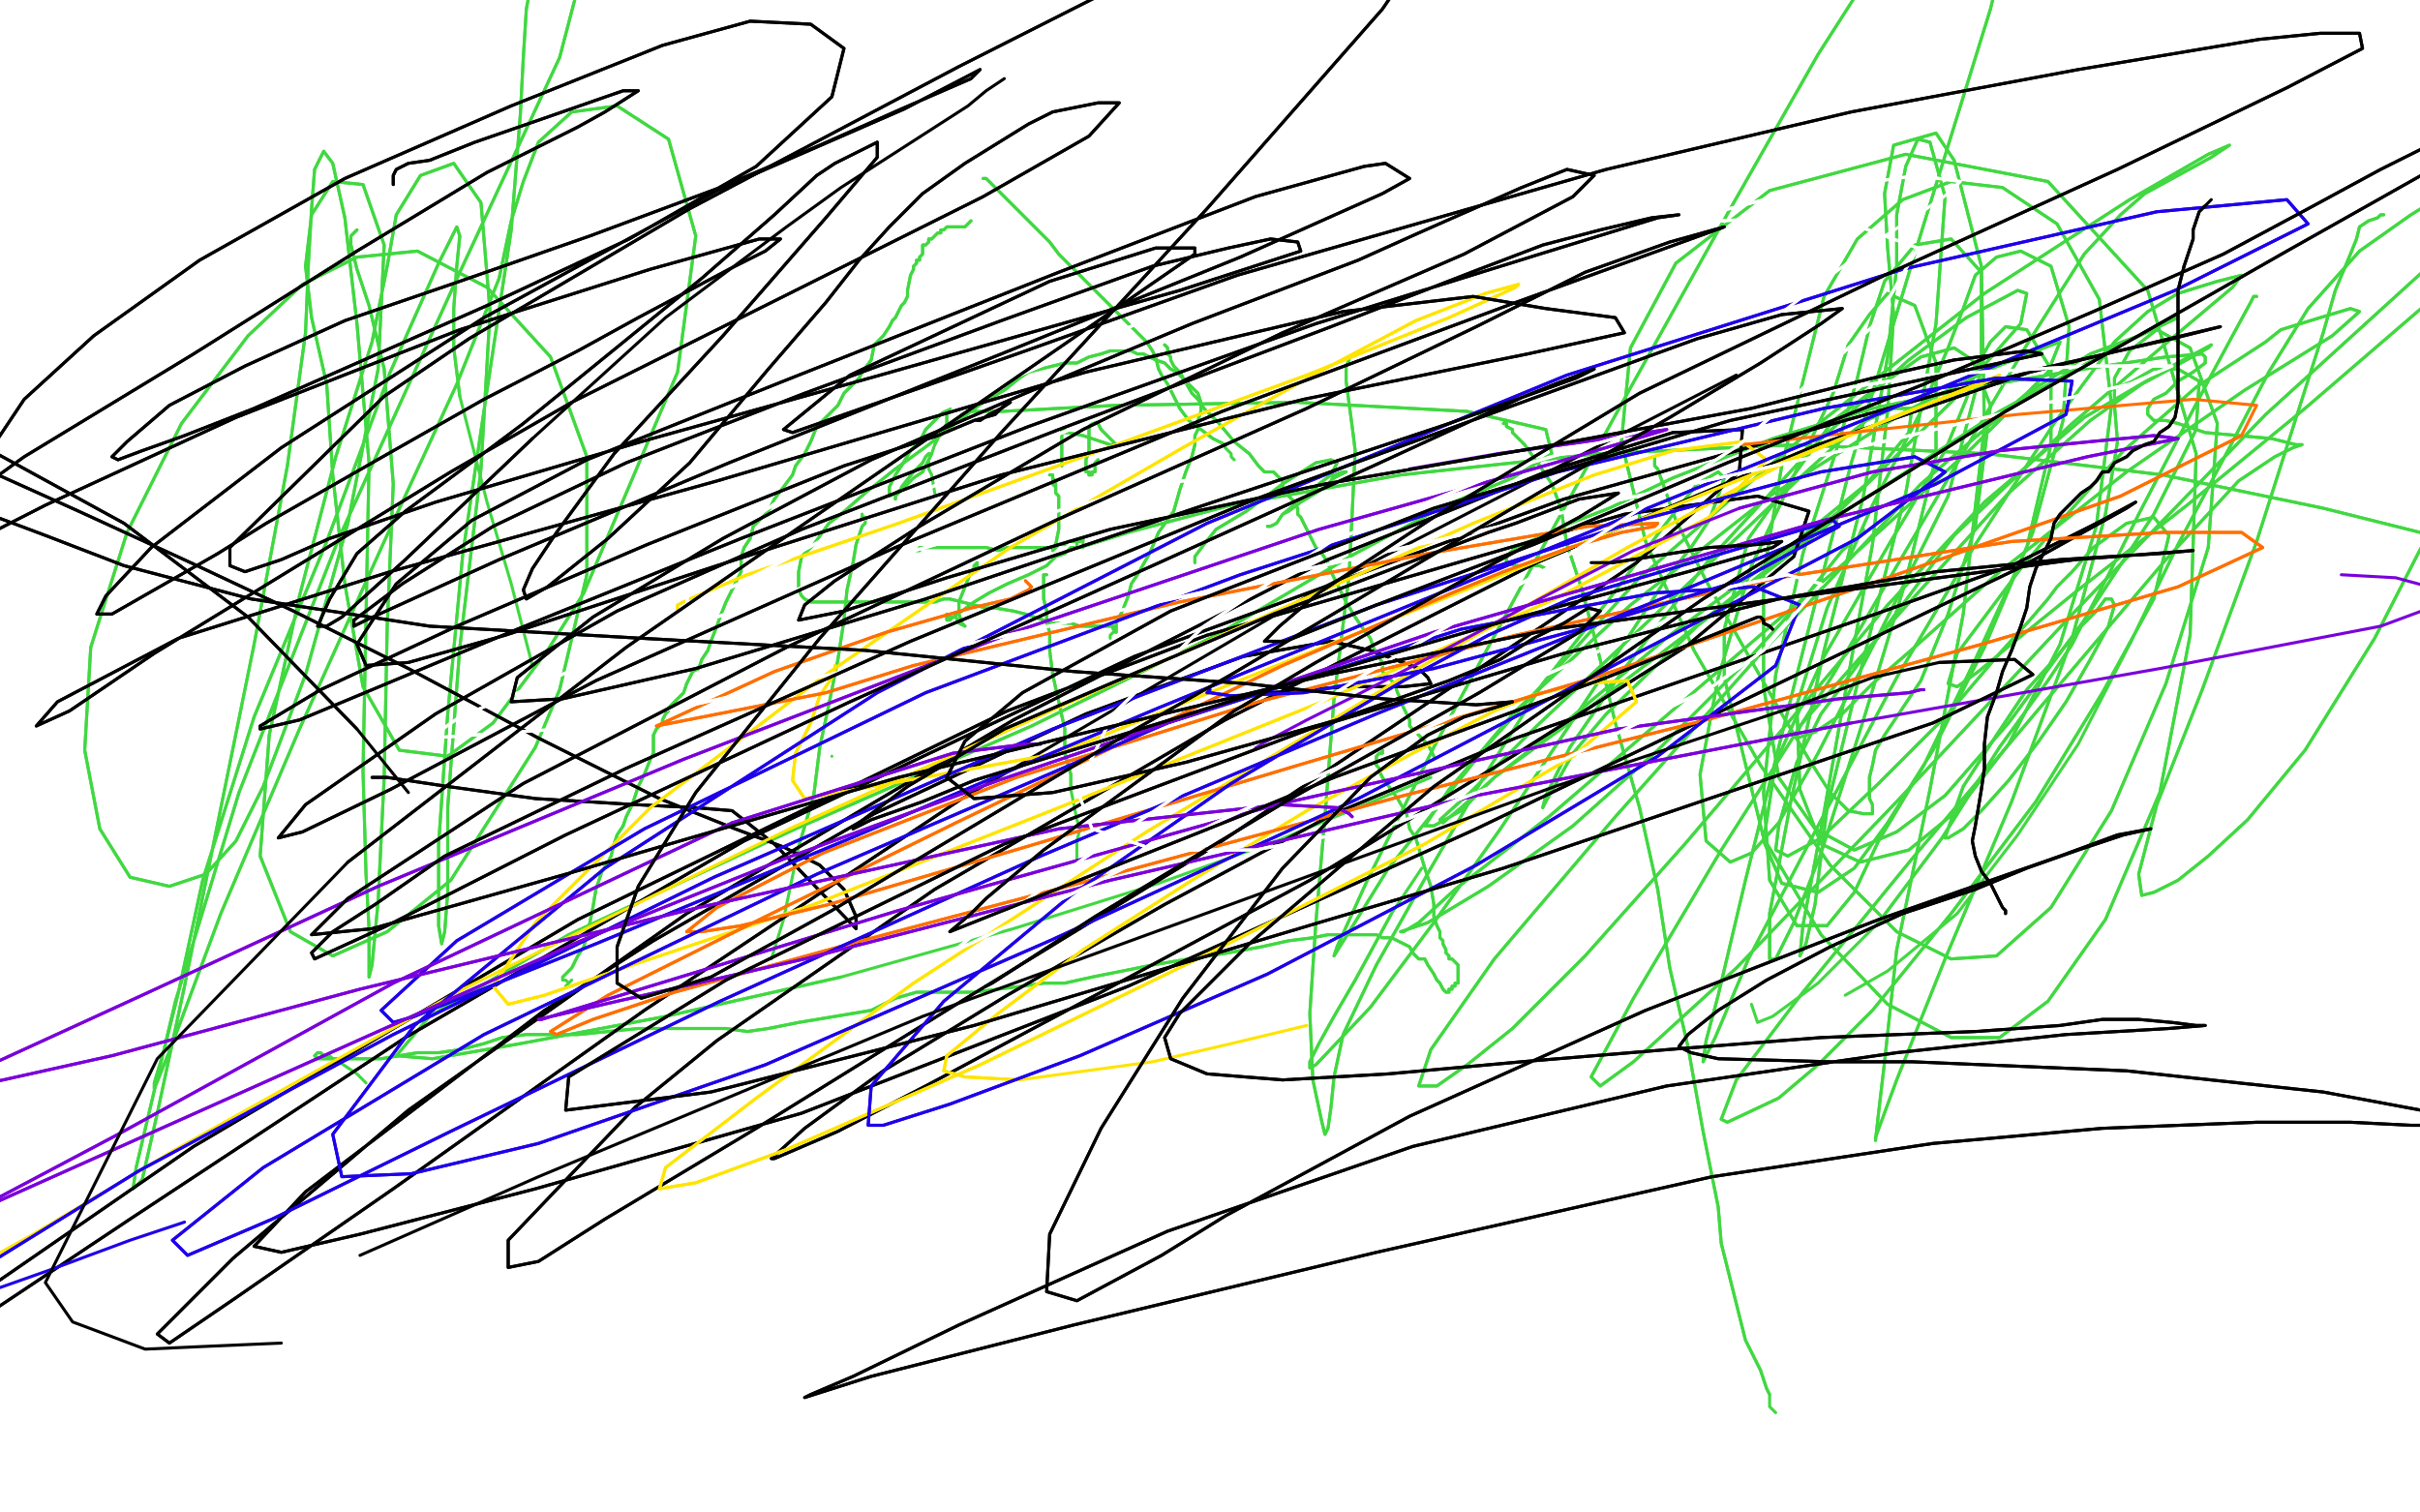 <?xml version="1.0" standalone="no"?>
<!DOCTYPE svg PUBLIC "-//W3C//DTD SVG 1.1//EN"
"http://www.w3.org/Graphics/SVG/1.1/DTD/svg11.dtd">

<svg width="800" height="500" version="1.1" xmlns="http://www.w3.org/2000/svg" xmlns:xlink="http://www.w3.org/1999/xlink" style="stroke-antialiasing: false"><desc>This SVG has been created on https://colorillo.com/</desc><rect x='0' y='0' width='800' height='500' style='fill: rgb(255,255,255); stroke-width:0' /><polyline points="325,59 326,59 326,59 327,60 327,60 330,63 330,63 336,69 336,69 340,73 340,73 344,77 344,77 347,80 347,80 350,84 351,85 368,102 371,105 373,107 377,111 379,113 381,116 382,118 383,122 384,124 386,127 389,133 390,135 393,139 401,145 403,146 405,147" style="fill: none; stroke: #41d841; stroke-width: 1; stroke-linejoin: round; stroke-linecap: round; stroke-antialiasing: false; stroke-antialias: 0; opacity: 1.0"/>
<polyline points="325,59 326,59 326,59 327,60 327,60 330,63 330,63 336,69 336,69 340,73 340,73 344,77 344,77 347,80 350,84 351,85 368,102 371,105 373,107 377,111 379,113 381,116 382,118 383,122 384,124 386,127 389,133 390,135 393,139 401,145 403,146 405,147 405,148 406,149 407,150 407,151 408,152" style="fill: none; stroke: #41d841; stroke-width: 1; stroke-linejoin: round; stroke-linecap: round; stroke-antialiasing: false; stroke-antialias: 0; opacity: 1.0"/>
<polyline points="385,114 386,115 386,115 386,116 386,116 386,117 386,117 387,118 387,118 387,119 387,119 388,121 388,121 389,122 389,122 390,123 390,123 394,130 396,132 398,135 403,140 408,146 413,150 416,154 418,156 420,156 420,156 421,156 421,156 422,157 423,158 424,159 424,160 424,161 425,162 426,163 426,164 427,165 428,166 428,167 429,168 429,170 430,171 431,173 431,173 433,177 435,181 437,183 439,186 440,189 441,191 443,195 445,199 448,204 450,207 453,211 454,214 455,216 457,219 457,222 459,224 461,226 462,229 463,231 463,232 464,234 465,236 466,238 466,240 467,241 468,242 469,243 470,244 471,245 471,246 472,246 473,248 474,250" style="fill: none; stroke: #41d841; stroke-width: 1; stroke-linejoin: round; stroke-linecap: round; stroke-antialiasing: false; stroke-antialias: 0; opacity: 1.0"/>
<polyline points="385,114 386,115 386,115 386,116 386,116 386,117 386,117 387,118 387,118 387,119 387,119 388,121 388,121 389,122 390,123 390,123 394,130 396,132 398,135 403,140 408,146 413,150 416,154 418,156 420,156 420,156 421,156 421,156 422,157 423,158 424,159 424,160 424,161 425,162 426,163 426,164 427,165 428,166 428,167 429,168 429,170 430,171 431,173 431,173 433,177 435,181 437,183 439,186 440,189 441,191 443,195 445,199 448,204 450,207 453,211 454,214 455,216 457,219 457,222 459,224 461,226 462,229 463,231 463,232 464,234 465,236 466,238 466,240 467,241 468,242 469,243 470,244 471,245 471,246 472,246 473,248 474,250" style="fill: none; stroke: #41d841; stroke-width: 1; stroke-linejoin: round; stroke-linecap: round; stroke-antialiasing: false; stroke-antialias: 0; opacity: 1.0"/>
<polyline points="321,73 321,73 321,73 320,74 320,74 319,75 319,75 318,75 318,75 316,75 315,75 314,75 313,75 313,75 312,76 311,76 311,77 310,77 309,78 308,79 307,79 307,80 306,81 305,81 305,82 305,83 305,84 304,85 304,86 303,86 303,87 302,88 302,88 302,89 301,91 300,96 300,98 299,100 298,101 297,103 296,105 295,106 294,108 292,111 289,114 288,119 285,123 284,125 279,130 277,134 273,138 270,141 268,146 266,150 263,154 262,157 259,161 256,165 254,169 251,172 249,174 248,178 246,181 245,184 245,189 244,191 240,199 238,204 237,207 235,212 234,215 232,218 231,221 229,222 228,224 228,224 227,226 226,229 224,231 223,232 221,234 221,235 220,236 219,238 219,239 217,241 217,241 216,243 216,245 216,249 215,251 213,256 211,260 209,266 207,270 206,273 204,276 203,279 202,283 201,285 199,288 198,291 197,294 196,300 195,305 194,309 193,313 191,316 190,318 189,320 188,321 187,322 186,323" style="fill: none; stroke: #41d841; stroke-width: 1; stroke-linejoin: round; stroke-linecap: round; stroke-antialiasing: false; stroke-antialias: 0; opacity: 1.0"/>
<polyline points="321,73 321,73 321,73 320,74 320,74 319,75 319,75 318,75 316,75 315,75 314,75 313,75 313,75 312,76 311,76 311,77 310,77 309,78 308,79 307,79 307,80 306,81 305,81 305,82 305,83 305,84 304,85 304,86 303,86 303,87 302,88 302,88 302,89 301,91 300,96 300,98 299,100 298,101 297,103 296,105 295,106 294,108 292,111 289,114 288,119 285,123 284,125 279,130 277,134 273,138 270,141 268,146 266,150 263,154 262,157 259,161 256,165 254,169 251,172 249,174 248,178 246,181 245,184 245,189 244,191 240,199 238,204 237,207 235,212 234,215 232,218 231,221 229,222 228,224 228,224 227,226 226,229 224,231 223,232 221,234 221,235 220,236 219,238 219,239 217,241 217,241 216,243 216,245 216,249 215,251 213,256 211,260 209,266 207,270 206,273 204,276 203,279 202,283 201,285 199,288 198,291 197,294 196,300 195,305 194,309 193,313 191,316 190,318 189,320 188,321 187,322 186,323 186,324 187,324 188,325 189,324 187,326" style="fill: none; stroke: #41d841; stroke-width: 1; stroke-linejoin: round; stroke-linecap: round; stroke-antialiasing: false; stroke-antialias: 0; opacity: 1.0"/>
<polyline points="457,248 457,248 457,248 457,249 457,249 456,249 456,249 456,249 456,249 455,250 455,250 455,251 455,251 455,252 455,252 455,253 456,254 456,255 457,257 462,264 465,269 466,274 468,277 471,287 473,293 474,299 474,303 475,306 476,308 476,308 476,310 477,311 477,312 478,314 478,315 479,316 479,317 480,317 480,317 481,318 482,319 482,320 482,321 482,322 482,324 482,325 481,325 481,325 481,326 480,326 480,327 479,327 479,328 478,328 477,327 476,325 475,324 474,322 472,319 471,317 469,317 467,315 466,313 464,312 462,311 460,310 459,310 457,310 457,310 455,309 454,309 452,309 451,309 449,309 448,309 445,309 444,309 439,309 434,310 426,311 417,313 406,315 393,317 381,319 371,321 361,323 352,325 345,325 338,326 330,327 322,328 315,328 309,328 303,328 296,330 292,332 288,334 282,335 276,336 270,337 264,338 259,339 254,340 247,341 240,340 231,340 221,340 211,340 201,341 191,342 182,342 174,342 166,343 160,345 152,347 145,348 138,348 132,349 126,350 119,350 114,350 112,350 109,350 106,350 105,350 104,349 105,348 106,348 107,349 108,349" style="fill: none; stroke: #41d841; stroke-width: 1; stroke-linejoin: round; stroke-linecap: round; stroke-antialiasing: false; stroke-antialias: 0; opacity: 1.0"/>
<polyline points="457,248 457,248 457,248 457,249 457,249 456,249 456,249 456,249 456,249 455,250 455,250 455,251 455,251 455,252 455,253 456,254 456,255 457,257 462,264 465,269 466,274 468,277 471,287 473,293 474,299 474,303 475,306 476,308 476,308 476,310 477,311 477,312 478,314 478,315 479,316 479,317 480,317 480,317 481,318 482,319 482,320 482,321 482,322 482,324 482,325 481,325 481,325 481,326 480,326 480,327 479,327 479,328 478,328 477,327 476,325 475,324 474,322 472,319 471,317 469,317 467,315 466,313 464,312 462,311 460,310 459,310 457,310 457,310 455,309 454,309 452,309 451,309 449,309 448,309 445,309 444,309 439,309 434,310 426,311 417,313 406,315 393,317 381,319 371,321 361,323 352,325 345,325 338,326 330,327 322,328 315,328 309,328 303,328 296,330 292,332 288,334 282,335 276,336 270,337 264,338 259,339 254,340 247,341 240,340 231,340 221,340 211,340 201,341 191,342 182,342 174,342 166,343 160,345 152,347 145,348 138,348 132,349 126,350 119,350 114,350 112,350 109,350 106,350 105,350 104,349 105,348 106,348 107,349 108,349 109,349 110,350 112,351 115,353 118,355 121,358" style="fill: none; stroke: #41d841; stroke-width: 1; stroke-linejoin: round; stroke-linecap: round; stroke-antialiasing: false; stroke-antialias: 0; opacity: 1.0"/>
<polyline points="395,186 395,186 395,186 395,185 395,185 395,184 395,184 398,180 398,180 402,175 402,175 412,169 412,169 424,160 424,160 435,153 440,152 442,153 441,155 440,157 436,160 432,164 429,166 424,170 422,173 420,174 419,174 420,174 422,173 424,170 426,169 430,166 435,163 438,161 440,159 441,157 444,156 445,156 443,157 441,158" style="fill: none; stroke: #41d841; stroke-width: 1; stroke-linejoin: round; stroke-linecap: round; stroke-antialiasing: false; stroke-antialias: 0; opacity: 1.0"/>
<polyline points="395,186 395,186 395,186 395,185 395,185 395,184 395,184 398,180 398,180 402,175 402,175 412,169 412,169 424,160 435,153 440,152 442,153 441,155 440,157 436,160 432,164 429,166 424,170 422,173 420,174 419,174 420,174 422,173 424,170 426,169 430,166 435,163 438,161 440,159 441,157 444,156 445,156 443,157 441,158 440,159 440,159 440,160 440,161" style="fill: none; stroke: #41d841; stroke-width: 1; stroke-linejoin: round; stroke-linecap: round; stroke-antialiasing: false; stroke-antialias: 0; opacity: 1.0"/>
<polyline points="275,250 275,250 275,250" style="fill: none; stroke: #41d841; stroke-width: 1; stroke-linejoin: round; stroke-linecap: round; stroke-antialiasing: false; stroke-antialias: 0; opacity: 1.0"/>
<polyline points="369,208 369,207 369,207 369,206 369,206 370,204 370,204 371,202 371,202 373,197 373,197 374,193 374,193 376,190 380,183 383,176 388,169 390,162 392,156 394,151 395,147 395,144 396,142 396,139 397,136 397,133 396,130 394,128 391,125 389,123 387,122 385,120 382,119 380,118 378,117 376,117 374,116 371,116 367,116 364,117 360,118 356,120 352,120 348,121 344,122 340,123 337,125 332,129 325,133 317,139 307,147 296,155 286,163 278,170 274,173 269,180 265,184 264,189 264,193 264,195 265,197 266,198 268,199 271,199 277,199 281,199 287,199 291,199 296,199 302,199 305,199 309,199 312,198 314,198 318,199 322,200 326,201 329,201 335,202 339,203 342,204 345,205 347,206 349,206 354,206 357,207 360,207 363,207 364,207 365,207 367,207 368,207 368,208 369,208 369,209" style="fill: none; stroke: #41d841; stroke-width: 1; stroke-linejoin: round; stroke-linecap: round; stroke-antialiasing: false; stroke-antialias: 0; opacity: 1.0"/>
<polyline points="369,208 369,207 369,207 369,206 369,206 370,204 370,204 371,202 371,202 373,197 373,197 374,193 376,190 380,183 383,176 388,169 390,162 392,156 394,151 395,147 395,144 396,142 396,139 397,136 397,133 396,130 394,128 391,125 389,123 387,122 385,120 382,119 380,118 378,117 376,117 374,116 371,116 367,116 364,117 360,118 356,120 352,120 348,121 344,122 340,123 337,125 332,129 325,133 317,139 307,147 296,155 286,163 278,170 274,173 269,180 265,184 264,189 264,193 264,195 265,197 266,198 268,199 271,199 277,199 281,199 287,199 291,199 296,199 302,199 305,199 309,199 312,198 314,198 318,199 322,200 326,201 329,201 335,202 339,203 342,204 345,205 347,206 349,206 354,206 357,207 360,207 363,207 364,207 365,207 367,207 368,207 368,208 369,208 369,209 368,209 367,210 367,211" style="fill: none; stroke: #41d841; stroke-width: 1; stroke-linejoin: round; stroke-linecap: round; stroke-antialiasing: false; stroke-antialias: 0; opacity: 1.0"/>
<polyline points="547,151 547,152 547,152 547,154 547,154 548,155 548,155 554,172 554,172 564,192 564,192 577,215 577,215 589,236 589,236 598,251 605,262 611,268 616,269 619,269 619,266 618,264 618,260 618,257 619,253 620,248 623,243 627,237 635,225 644,203 653,174 658,134 652,119 646,115 635,118 618,130 606,139 578,178 570,208 570,224 583,277 602,309 624,332 645,343 661,343 677,331 696,304 714,262 724,210 726,150 710,96 677,60 630,51 585,63 554,87 539,115 536,146 544,179 560,215 582,253 605,286 627,308 645,317 660,316 678,300 698,268 716,226 730,181 733,140 724,115 713,109 704,116 699,125 699,134 700,146 696,170 685,211 665,265 643,317 627,357 620,376 620,377 621,368 623,351 627,314 638,261 649,203 656,141 655,88 646,53 640,44 626,48 623,64 624,82 626,104 624,136 619,180 610,229 602,274 596,306 595,316 597,312 600,299 604,267 616,218 630,163 640,107 643,65 638,47 634,46 630,55 627,71 627,88 624,118 616,164 603,215 592,265 585,302 585,317 587,317 593,305 602,282 616,238 630,192 640,151 640,120 633,101 624,97 618,104 611,114 606,130 595,153 579,187 568,224 562,256 564,278 572,285 579,282 588,272 601,249 622,208 644,164 655,122 655,90 645,79 633,81 623,93 618,108 614,125 607,149 596,183 587,223 583,262 585,291 594,306 604,306 613,295 621,278 636,253 653,218 670,181 678,147 678,122 670,109 663,108 658,113 654,120 650,132 643,149 625,179 603,217 587,252 583,278 589,292 601,295 613,287 624,272 639,248 656,214 672,176 682,139 684,108 678,88 668,83 660,85 653,91 649,102 644,115 635,136 619,167 604,201 594,233 595,261 602,279 615,285 631,281 647,268 664,246 681,213 693,174 698,134 694,99 680,74 662,62 645,60 629,66 614,79 603,98 597,122 589,154 583,190 583,227 588,257 600,274 613,281 627,275 643,263 664,239 689,205 712,170 726,142 727,126 720,122 712,122 705,126" style="fill: none; stroke: #41d841; stroke-width: 1; stroke-linejoin: round; stroke-linecap: round; stroke-antialiasing: false; stroke-antialias: 0; opacity: 1.0"/>
<polyline points="547,151 547,152 547,152 547,154 547,154 548,155 548,155 554,172 554,172 564,192 564,192 577,215 577,215 589,236 598,251 605,262 611,268 616,269 619,269 619,266 618,264 618,260 618,257 619,253 620,248 623,243 627,237 635,225 644,203 653,174 658,134 652,119 646,115 635,118 618,130 606,139 578,178 570,208 570,224 583,277 602,309 624,332 645,343 661,343 677,331 696,304 714,262 724,210 726,150 710,96 677,60 630,51 585,63 554,87 539,115 536,146 544,179 560,215 582,253 605,286 627,308 645,317 660,316 678,300 698,268 716,226 730,181 733,140 724,115 713,109 704,116 699,125 699,134 700,146 696,170 685,211 665,265 643,317 627,357 620,376 620,377 621,368 623,351 627,314 638,261 649,203 656,141 655,88 646,53 640,44 626,48 623,64 624,82 626,104 624,136 619,180 610,229 602,274 596,306 595,316 597,312 600,299 604,267 616,218 630,163 640,107 643,65 638,47 634,46 630,55 627,71 627,88 624,118 616,164 603,215 592,265 585,302 585,317 587,317 593,305 602,282 616,238 630,192 640,151 640,120 633,101 624,97 618,104 611,114 606,130 595,153 579,187 568,224 562,256 564,278 572,285 579,282 588,272 601,249 622,208 644,164 655,122 655,90 645,79 633,81 623,93 618,108 614,125 607,149 596,183 587,223 583,262 585,291 594,306 604,306 613,295 621,278 636,253 653,218 670,181 678,147 678,122 670,109 663,108 658,113 654,120 650,132 643,149 625,179 603,217 587,252 583,278 589,292 601,295 613,287 624,272 639,248 656,214 672,176 682,139 684,108 678,88 668,83 660,85 653,91 649,102 644,115 635,136 619,167 604,201 594,233 595,261 602,279 615,285 631,281 647,268 664,246 681,213 693,174 698,134 694,99 680,74 662,62 645,60 629,66 614,79 603,98 597,122 589,154 583,190 583,227 588,257 600,274 613,281 627,275 643,263 664,239 689,205 712,170 726,142 727,126 720,122 712,122 705,126 700,128" style="fill: none; stroke: #41d841; stroke-width: 1; stroke-linejoin: round; stroke-linecap: round; stroke-antialiasing: false; stroke-antialias: 0; opacity: 1.0"/>
<polyline points="118,76 116,78 116,78 116,81 116,81 118,89 118,89 122,101 122,101 127,122 127,122 130,160 130,160 128,207 128,207 127,257 125,298 123,319 122,323 122,318 122,307 121,289 120,255 121,204 122,153 118,107 114,72 110,54 107,50 104,56 103,69 102,86 101,110 95,154 84,213 72,272 61,326 52,368 47,390 44,393 45,386 49,369 58,331 79,262 112,178 152,90 185,19 196,-23 193,-32 185,-26 177,-13 174,3 173,19 172,38 169,76 161,129 153,183 148,236 145,279 145,306 146,312 147,308 148,295 148,267 152,214 159,155 162,103 159,67 150,54 139,58 131,71 128,88 123,113 111,151 99,197 89,243 86,283 96,308 110,316 128,308 149,291 177,247 185,228 194,190 194,151 182,118 161,95 138,83 118,85 100,94 82,111 60,140 42,176 30,214 28,248 33,274 43,290 56,293 68,289 78,278 87,260 101,223 115,173 125,122 127,81 120,61 110,60 103,71 101,88 103,105 108,127 110,157 114,193 120,227 132,248 148,250 163,239 181,215 193,196 224,123 230,78 221,46 204,35 189,37 178,47 173,60 169,73 165,92 151,127 127,179 99,241 73,302 57,345 51,360 51,358 54,348 59,328 67,291 84,237 108,179 129,123 145,87 151,75 152,78 151,88 150,102 150,115 152,131" style="fill: none; stroke: #41d841; stroke-width: 1; stroke-linejoin: round; stroke-linecap: round; stroke-antialiasing: false; stroke-antialias: 0; opacity: 1.0"/>
<polyline points="118,76 116,78 116,78 116,81 116,81 118,89 118,89 122,101 122,101 127,122 127,122 130,160 130,160 128,207 127,257 125,298 123,319 122,323 122,318 122,307 121,289 120,255 121,204 122,153 118,107 114,72 110,54 107,50 104,56 103,69 102,86 101,110 95,154 84,213 72,272 61,326 52,368 47,390 44,393 45,386 49,369 58,331 79,262 112,178 152,90 185,19 196,-23 193,-32 185,-26 177,-13 174,3 173,19 172,38 169,76 161,129 153,183 148,236 145,279 145,306 146,312 147,308 148,295 148,267 152,214 159,155 162,103 159,67 150,54 139,58 131,71 128,88 123,113 111,151 99,197 89,243 86,283 96,308 110,316 128,308 149,291 177,247 185,228 194,190 194,151 182,118 161,95 138,83 118,85 100,94 82,111 60,140 42,176 30,214 28,248 33,274 43,290 56,293 68,289 78,278 87,260 101,223 115,173 125,122 127,81 120,61 110,60 103,71 101,88 103,105 108,127 110,157 114,193 120,227 132,248 148,250 163,239 181,215 193,196 224,123 230,78 221,46 204,35 189,37 178,47 173,60 169,73 165,92 151,127 127,179 99,241 73,302 57,345 51,360 51,358 54,348 59,328 67,291 84,237 108,179 129,123 145,87 151,75 152,78 151,88 150,102 150,115 152,131 161,166 169,193 176,220" style="fill: none; stroke: #41d841; stroke-width: 1; stroke-linejoin: round; stroke-linecap: round; stroke-antialiasing: false; stroke-antialias: 0; opacity: 1.0"/>
<polyline points="346,190 345,190 345,190 345,191 345,191 345,192 345,192 345,193 345,193 345,194 345,195 345,196 345,198 346,202 346,206 347,209 347,215 348,223 350,232 352,241 352,249 354,256 354,261" style="fill: none; stroke: #41d841; stroke-width: 1; stroke-linejoin: round; stroke-linecap: round; stroke-antialiasing: false; stroke-antialias: 0; opacity: 1.0"/>
<polyline points="346,190 345,190 345,190 345,191 345,191 345,192 345,192 345,193 345,194 345,195 345,196 345,198 346,202 346,206 347,209 347,215 348,223 350,232 352,241 352,249 354,256 354,261 355,266 356,271 357,274 356,278 356,285" style="fill: none; stroke: #41d841; stroke-width: 1; stroke-linejoin: round; stroke-linecap: round; stroke-antialiasing: false; stroke-antialias: 0; opacity: 1.0"/>
<polyline points="285,170 285,171 285,171 286,171 286,171 286,172 286,172 286,173 286,173 285,174 285,174 283,180 283,180 282,186 282,186 280,195 279,205 277,218 274,233 271,247 269,263 264,280" style="fill: none; stroke: #41d841; stroke-width: 1; stroke-linejoin: round; stroke-linecap: round; stroke-antialiasing: false; stroke-antialias: 0; opacity: 1.0"/>
<polyline points="285,170 285,171 285,171 286,171 286,171 286,172 286,172 286,173 286,173 285,174 285,174 283,180 283,180 282,186 280,195 279,205 277,218 274,233 271,247 269,263 264,280 259,304 255,317" style="fill: none; stroke: #41d841; stroke-width: 1; stroke-linejoin: round; stroke-linecap: round; stroke-antialiasing: false; stroke-antialias: 0; opacity: 1.0"/>
<polyline points="348,181 348,181 348,181 348,182 348,182 349,181 349,181 349,181 349,181 349,180 349,180 350,175 350,175 350,171 350,166 350,164 349,163 349,162 349,161 348,160 348,159 348,158 348,157 347,157" style="fill: none; stroke: #41d841; stroke-width: 1; stroke-linejoin: round; stroke-linecap: round; stroke-antialiasing: false; stroke-antialias: 0; opacity: 1.0"/>
<polyline points="348,181 348,181 348,181 348,182 348,182 349,181 349,181 349,181 349,181 349,180 349,180 350,175 350,171 350,166 350,164 349,163 349,162 349,161 348,160 348,159 348,158 348,157 347,157 348,157 348,158 349,159 349,161 349,162" style="fill: none; stroke: #41d841; stroke-width: 1; stroke-linejoin: round; stroke-linecap: round; stroke-antialiasing: false; stroke-antialias: 0; opacity: 1.0"/>
<polyline points="303,182 303,182 303,182 304,182 304,182 304,181 304,181 305,181 305,181 305,181 305,181 306,181 307,181 308,181 309,181 310,181 311,181 312,181 313,181 314,181 321,181 326,181 330,182 333,181 335,181 337,181 339,181 339,181 340,181 342,181 343,181 344,181 345,181 346,181 347,181 347,181 348,181 349,181 350,180 352,180 353,179 354,179 355,179 356,179 356,179 356,180 356,179 357,179 358,178 358,179" style="fill: none; stroke: #41d841; stroke-width: 1; stroke-linejoin: round; stroke-linecap: round; stroke-antialiasing: false; stroke-antialias: 0; opacity: 1.0"/>
<polyline points="303,182 303,182 303,182 304,182 304,182 304,181 304,181 305,181 305,181 305,181 306,181 307,181 308,181 309,181 310,181 311,181 312,181 313,181 314,181 321,181 326,181 330,182 333,181 335,181 337,181 339,181 339,181 340,181 342,181 343,181 344,181 345,181 346,181 347,181 347,181 348,181 349,181 350,180 352,180 353,179 354,179 355,179 356,179 356,179 356,180 356,179 357,179 358,178 358,179 358,181" style="fill: none; stroke: #41d841; stroke-width: 1; stroke-linejoin: round; stroke-linecap: round; stroke-antialiasing: false; stroke-antialias: 0; opacity: 1.0"/>
<polyline points="351,154 351,154 351,154 351,153 351,153 351,151 351,151 351,150 351,150 351,148 351,148 351,147 351,147 351,146 351,145 351,144 351,143 351,142 352,142 352,143 353,143 358,144 364,146 367,147 369,147 370,147 370,147 369,147 367,145 365,143 364,142 363,140 362,140 362,139 361,139 361,140 360,141 360,142 360,143 360,145 360,147 360,149 359,152 359,154 359,156 360,156 360,157" style="fill: none; stroke: #41d841; stroke-width: 1; stroke-linejoin: round; stroke-linecap: round; stroke-antialiasing: false; stroke-antialias: 0; opacity: 1.0"/>
<polyline points="351,154 351,154 351,154 351,153 351,153 351,151 351,151 351,150 351,150 351,148 351,147 351,147 351,146 351,145 351,144 351,143 351,142 352,142 352,143 353,143 358,144 364,146 367,147 369,147 370,147 370,147 369,147 367,145 365,143 364,142 363,140 362,140 362,139 361,139 361,140 360,141 360,142 360,143 360,145 360,147 360,149 359,152 359,154 359,156 360,156 360,157 361,157 361,156 361,156 362,156 362,154 362,153 363,152" style="fill: none; stroke: #41d841; stroke-width: 1; stroke-linejoin: round; stroke-linecap: round; stroke-antialiasing: false; stroke-antialias: 0; opacity: 1.0"/>
<polyline points="360,157 361,157 361,156 361,156 362,156 362,154 362,153 363,152" style="fill: none; stroke: #41d841; stroke-width: 1; stroke-linejoin: round; stroke-linecap: round; stroke-antialiasing: false; stroke-antialias: 0; opacity: 1.0"/>
<polyline points="296,165 296,165 296,165 296,164 296,164 297,163 297,163 298,162 298,162 298,161 298,161 302,156 302,156 305,153 306,151 307,150 308,150 307,152 305,156 302,158 299,161 296,163 294,164 294,164 294,163 294,161 296,157 298,154 301,149 304,146 306,142 309,139 312,136 313,135 314,135 313,137 313,139 313,140 310,145 309,147" style="fill: none; stroke: #41d841; stroke-width: 1; stroke-linejoin: round; stroke-linecap: round; stroke-antialiasing: false; stroke-antialias: 0; opacity: 1.0"/>
<polyline points="296,165 296,165 296,165 296,164 296,164 297,163 297,163 298,162 298,162 298,161 298,161 302,156 305,153 306,151 307,150 308,150 307,152 305,156 302,158 299,161 296,163 294,164 294,164 294,163 294,161 296,157 298,154 301,149 304,146 306,142 309,139 312,136 313,135 314,135 313,137 313,139 313,140 310,145 309,147 308,150 307,152 307,155 308,157 309,163" style="fill: none; stroke: #41d841; stroke-width: 1; stroke-linejoin: round; stroke-linecap: round; stroke-antialiasing: false; stroke-antialias: 0; opacity: 1.0"/>
<polyline points="731,124 720,145 707,170 697,190 688,207 680,217 670,228 660,243" style="fill: none; stroke: #41d841; stroke-width: 1; stroke-linejoin: round; stroke-linecap: round; stroke-antialiasing: false; stroke-antialias: 0; opacity: 1.0"/>
<polyline points="746,98 746,98 746,98 746,98 746,98 745,98 745,98 744,100 744,100 738,111 738,111 731,124 731,124" style="fill: none; stroke: #41d841; stroke-width: 1; stroke-linejoin: round; stroke-linecap: round; stroke-antialiasing: false; stroke-antialias: 0; opacity: 1.0"/>
<polyline points="660,243 649,260 644,274 643,277 644,277 649,274 655,268 664,258 674,245 683,232 691,218 697,207 699,200 698,198 696,198 693,202 688,207 685,213 677,225 661,247 642,277 621,305" style="fill: none; stroke: #41d841; stroke-width: 1; stroke-linejoin: round; stroke-linecap: round; stroke-antialiasing: false; stroke-antialias: 0; opacity: 1.0"/>
<polyline points="746,98 746,98 746,98 746,98 746,98 745,98 745,98 744,100 744,100 738,111 738,111 731,124 720,145 707,170 697,190 688,207 680,217 670,228 660,243 649,260 644,274 643,277 644,277 649,274 655,268 664,258 674,245 683,232 691,218 697,207 699,200 698,198 696,198 693,202 688,207 685,213 677,225 661,247 642,277 621,305 601,325 586,336 581,338 579,332" style="fill: none; stroke: #41d841; stroke-width: 1; stroke-linejoin: round; stroke-linecap: round; stroke-antialiasing: false; stroke-antialias: 0; opacity: 1.0"/>
<polyline points="498,139 497,140 497,140 498,140 498,140 498,141 498,141 500,142 500,142 500,143 500,143 501,144 502,145 504,147 509,154 513,160 516,168 518,180 523,195 528,214 534,239 542,267 548,294 552,320 558,346 563,374 568,399 569,411 577,443 582,453 584,459 585,461" style="fill: none; stroke: #41d841; stroke-width: 1; stroke-linejoin: round; stroke-linecap: round; stroke-antialiasing: false; stroke-antialias: 0; opacity: 1.0"/>
<polyline points="498,139 497,140 497,140 498,140 498,140 498,141 498,141 500,142 500,142 500,143 501,144 502,145 504,147 509,154 513,160 516,168 518,180 523,195 528,214 534,239 542,267 548,294 552,320 558,346 563,374 568,399 569,411 577,443 582,453 584,459 585,461 585,463 585,465 586,466 587,467" style="fill: none; stroke: #41d841; stroke-width: 1; stroke-linejoin: round; stroke-linecap: round; stroke-antialiasing: false; stroke-antialias: 0; opacity: 1.0"/>
<polyline points="446,119 445,121 445,121 445,122 445,122 445,126 445,126 447,141 447,141 448,149 448,149 446,190 446,190 441,231 441,231 438,270 435,305 433,335 434,357 437,371 438,375 439,373 440,366 441,356 444,342 455,319 473,287 491,256 510,226 532,198 550,174 561,160 568,156 570,158 568,164 565,172 559,181 551,191 538,211 518,241 496,274 474,305 453,333 435,352 433,353 433,351 436,345 441,336 448,324 460,302" style="fill: none; stroke: #41d841; stroke-width: 1; stroke-linejoin: round; stroke-linecap: round; stroke-antialiasing: false; stroke-antialias: 0; opacity: 1.0"/>
<polyline points="446,119 445,121 445,121 445,122 445,122 445,126 445,126 447,141 447,141 448,149 448,149 446,190 446,190 441,231 438,270 435,305 433,335 434,357 437,371 438,375 439,373 440,366 441,356 444,342 455,319 473,287 491,256 510,226 532,198 550,174 561,160 568,156 570,158 568,164 565,172 559,181 551,191 538,211 518,241 496,274 474,305 453,333 435,352 433,353 433,351 436,345 441,336 448,324 460,302 470,287" style="fill: none; stroke: #41d841; stroke-width: 1; stroke-linejoin: round; stroke-linecap: round; stroke-antialiasing: false; stroke-antialias: 0; opacity: 1.0"/>
<polyline points="616,175 615,176 615,176 615,177 615,177 609,182 609,182 597,197 597,197 576,220 576,220 548,248 548,248 520,273 520,273 492,293 472,305 463,308 464,308 469,305 481,294 512,270 562,227 611,185 652,148 677,123 681,113 673,116 658,122 630,136 585,164 539,200 501,235 479,261 471,273 474,273 483,268 494,257 516,240 552,210 590,182 617,160 631,143 632,135 626,135 617,139 607,147 596,157 575,177 541,209 508,240 486,262 476,271 477,272 483,267 494,257 516,241 557,210 608,169 646,132 668,107 670,97 667,96 650,105 631,119 601,146 565,185 537,221 519,247 511,263 510,267 511,265 515,258 520,249 531,236 561,207 610,169 661,136 701,114 720,105 718,105 707,111 691,117 670,130 635,160 583,215 534,270 494,317 473,347 469,359 475,359 485,352 500,340 524,316 557,279 591,239 624,200 656,166 689,138 718,121 731,114 730,115 721,120 708,127 691,139 664,163 634,196 609,224 595,240 594,244 600,242 609,236 619,226 634,213 661,189 703,156 742,129 771,111 780,103 777,102 767,105 754,109 749,113 726,128 702,149 678,176 668,188 647,216 644,226 647,227 654,222 666,212 687,195 723,167 762,135 805,98 848,62 881,33 897,20 899,20 894,24 885,29 876,36 870,41 865,47 860,56 853,68 846,81 839,95 830,113 819,135 811,151 809,158 805,169 805,172" style="fill: none; stroke: #41d841; stroke-width: 1; stroke-linejoin: round; stroke-linecap: round; stroke-antialiasing: false; stroke-antialias: 0; opacity: 1.0"/>
<polyline points="616,175 615,176 615,176 615,177 615,177 609,182 609,182 597,197 597,197 576,220 576,220 548,248 548,248 520,273 492,293 472,305 463,308 464,308 469,305 481,294 512,270 562,227 611,185 652,148 677,123 681,113 673,116 658,122 630,136 585,164 539,200 501,235 479,261 471,273 474,273 483,268 494,257 516,240 552,210 590,182 617,160 631,143 632,135 626,135 617,139 607,147 596,157 575,177 541,209 508,240 486,262 476,271 477,272 483,267 494,257 516,241 557,210 608,169 646,132 668,107 670,97 667,96 650,105 631,119 601,146 565,185 537,221 519,247 511,263 510,267 511,265 515,258 520,249 531,236 561,207 610,169 661,136 701,114 720,105 718,105 707,111 691,117 670,130 635,160 583,215 534,270 494,317 473,347 469,359 475,359 485,352 500,340 524,316 557,279 591,239 624,200 656,166 689,138 718,121 731,114 730,115 721,120 708,127 691,139 664,163 634,196 609,224 595,240 594,244 600,242 609,236 619,226 634,213 661,189 703,156 742,129 771,111 780,103 777,102 767,105 754,109 749,113 726,128 702,149 678,176 668,188 647,216 644,226 647,227 654,222 666,212 687,195 723,167 762,135 805,98 848,62 881,33 897,20 899,20 894,24 885,29 876,36 870,41 865,47 860,56 853,68 846,81 839,95 830,113 819,135 811,151 809,158 805,169 805,172 806,173 806,174 805,175 806,175 807,175 808,175" style="fill: none; stroke: #41d841; stroke-width: 1; stroke-linejoin: round; stroke-linecap: round; stroke-antialiasing: false; stroke-antialias: 0; opacity: 1.0"/>
<polyline points="788,71 787,71 787,71 786,72 786,72 783,73 783,73 780,75 780,75 779,79 779,79 777,84 777,84 772,96 772,96 768,110 746,179 728,228 713,266 707,289 708,296 712,295 720,291 730,283 743,271 762,248 785,211 805,172 823,132 843,98 860,71 869,53 867,43 864,39 860,39 858,43" style="fill: none; stroke: #41d841; stroke-width: 1; stroke-linejoin: round; stroke-linecap: round; stroke-antialiasing: false; stroke-antialias: 0; opacity: 1.0"/>
<polyline points="788,71 787,71 787,71 786,72 786,72 783,73 783,73 780,75 780,75 779,79 779,79 777,84 777,84 772,96 768,110 746,179 728,228 713,266 707,289 708,296 712,295 720,291 730,283 743,271 762,248 785,211 805,172 823,132 843,98 860,71 869,53 867,43 864,39 860,39 858,43 859,47 861,53 864,57 865,61 867,64 867,65" style="fill: none; stroke: #41d841; stroke-width: 1; stroke-linejoin: round; stroke-linecap: round; stroke-antialiasing: false; stroke-antialias: 0; opacity: 1.0"/>
<polyline points="511,188 509,187 509,187 507,187 507,187 501,187 501,187 498,186 498,186 498,184 498,184 501,181 501,181 508,178 508,178 519,173 532,168 553,158 586,145 619,135 653,128 689,122 716,118 728,117 729,118 729,120 725,123 720,126 716,130 712,132 710,135 710,137 712,139 716,139 720,140 729,143 740,144 751,145 759,147 761,147 758,148 752,151 740,159 716,185 676,232 632,284 596,328 574,357 569,370 571,371 588,363 601,352 619,334 645,302 673,265 695,229 712,198 717,177 712,171 703,173 692,181 685,189 680,194 677,198 671,205 661,216 644,236 621,259 602,277 591,283 587,281 588,273 594,252 602,236 646,177 685,140 719,111 738,95 741,91 733,93 720,97 710,103 699,113 679,140 653,180 627,224 601,273 578,317 567,343 563,351 564,344 568,329 577,291 593,227 612,153 636,74 658,3 670,-46 669,-50 657,-50 644,-45 626,-21 601,18 572,69 538,130 505,190 474,247 452,291 442,313 441,316 446,308 459,287 492,246 542,191 600,141 656,97 704,66 730,51 737,48 731,52 720,58 709,64 701,71 689,84 670,114 640,165 606,223 569,281 540,330 526,356 529,359 540,351 574,320 627,265 687,201 749,137 804,87 833,60 837,54 826,57 810,63 797,71 780,83 763,102 750,123 737,148 720,180 704,213" style="fill: none; stroke: #41d841; stroke-width: 1; stroke-linejoin: round; stroke-linecap: round; stroke-antialiasing: false; stroke-antialias: 0; opacity: 1.0"/>
<polyline points="511,188 509,187 509,187 507,187 507,187 501,187 501,187 498,186 498,186 498,184 498,184 501,181 501,181 508,178 519,173 532,168 553,158 586,145 619,135 653,128 689,122 716,118 728,117 729,118 729,120 725,123 720,126 716,130 712,132 710,135 710,137 712,139 716,139 720,140 729,143 740,144 751,145 759,147 761,147 758,148 752,151 740,159 716,185 676,232 632,284 596,328 574,357 569,370 571,371 588,363 601,352 619,334 645,302 673,265 695,229 712,198 717,177 712,171 703,173 692,181 685,189 680,194 677,198 671,205 661,216 644,236 621,259 602,277 591,283 587,281 588,273 594,252 602,236 646,177 685,140 719,111 738,95 741,91 733,93 720,97 710,103 699,113 679,140 653,180 627,224 601,273 578,317 567,343 563,351 564,344 568,329 577,291 593,227 612,153 636,74 658,3 670,-46 669,-50 657,-50 644,-45 626,-21 601,18 572,69 538,130 505,190 474,247 452,291 442,313 441,316 446,308 459,287 492,246 542,191 600,141 656,97 704,66 730,51 737,48 731,52 720,58 709,64 701,71 689,84 670,114 640,165 606,223 569,281 540,330 526,356 529,359 540,351 574,320 627,265 687,201 749,137 804,87 833,60 837,54 826,57 810,63 797,71 780,83 763,102 750,123 737,148 720,180 704,213 687,246 667,276 647,302 624,321 610,329" style="fill: none; stroke: #41d841; stroke-width: 1; stroke-linejoin: round; stroke-linecap: round; stroke-antialiasing: false; stroke-antialias: 0; opacity: 1.0"/>
<polyline points="323,188 323,187 323,187 323,186 323,186 322,187 322,187 322,188 322,188 321,189 321,189 319,194 319,194 317,199 317,199 317,203 318,206 319,207 319,207 317,206 316,204 314,204 313,203 313,203 313,204 313,205 313,205 314,205 315,204 318,202 322,199 327,196 333,193 340,190 346,187 349,184 352,183 354,181 357,181 373,176 407,167 463,157 528,150 594,147 657,150 715,157 768,168 816,180 861,191 904,202 944,213 977,223 1000,230 1014,235 1017,239 1016,240 1012,241 1009,241 1007,241 1005,240 1004,239 1004,238 1004,237 1005,236 1006,236 1007,236 1007,237 1007,238 1006,239 1004,239" style="fill: none; stroke: #41d841; stroke-width: 1; stroke-linejoin: round; stroke-linecap: round; stroke-antialiasing: false; stroke-antialias: 0; opacity: 1.0"/>
<polyline points="323,188 323,187 323,187 323,186 323,186 322,187 322,187 322,188 322,188 321,189 321,189 319,194 319,194 317,199 317,203 318,206 319,207 319,207 317,206 316,204 314,204 313,203 313,203 313,204 313,205 313,205 314,205 315,204 318,202 322,199 327,196 333,193 340,190 346,187 349,184 352,183 354,181 357,181 373,176 407,167 463,157 528,150 594,147 657,150 715,157 768,168 816,180 861,191 904,202 944,213 977,223 1000,230 1014,235 1017,239 1016,240 1012,241 1009,241 1007,241 1005,240 1004,239 1004,238 1004,237 1005,236 1006,236 1007,236 1007,237 1007,238 1006,239 1004,239 1003,240 1000,241" style="fill: none; stroke: #41d841; stroke-width: 1; stroke-linejoin: round; stroke-linecap: round; stroke-antialiasing: false; stroke-antialias: 0; opacity: 1.0"/>
<polyline points="318,137 318,137 318,137 321,136 321,136 331,136 331,136 369,134 369,134 429,133 429,133 485,136 485,136 511,142 511,142 513,150 500,158 478,167 448,183 402,210 341,240 263,274 188,309 142,336 131,349 143,350 172,345 220,336 278,323" style="fill: none; stroke: #41d841; stroke-width: 1; stroke-linejoin: round; stroke-linecap: round; stroke-antialiasing: false; stroke-antialias: 0; opacity: 1.0"/>
<polyline points="318,137 318,137 318,137 321,136 321,136 331,136 331,136 369,134 369,134 429,133 429,133 485,136 485,136 511,142 513,150 500,158 478,167 448,183 402,210 341,240 263,274 188,309 142,336 131,349 143,350 172,345 220,336 278,323 335,307 383,292 422,278 456,264 473,257" style="fill: none; stroke: #41d841; stroke-width: 1; stroke-linejoin: round; stroke-linecap: round; stroke-antialiasing: false; stroke-antialias: 0; opacity: 1.0"/>
<polyline points="123,257 123,257 123,257 128,257 128,257 148,260 148,260 177,264 177,264 210,266 210,266 230,267 230,267 242,268 242,268 256,279 283,307 283,303 279,294 271,286 259,280 243,274 218,264 178,244 135,221 97,202 63,186 26,169 -14,151 -44,139 -50,133 -50,132 -50,131 -50,132 -42,135 -29,138 -1,150 41,173 82,204 118,241" style="fill: none; stroke: #000000; stroke-width: 1; stroke-linejoin: round; stroke-linecap: round; stroke-antialiasing: false; stroke-antialias: 0; opacity: 1.0"/>
<polyline points="123,257 123,257 123,257 128,257 128,257 148,260 148,260 177,264 177,264 210,266 210,266 230,267 230,267 242,268 256,279 283,307 283,303 279,294 271,286 259,280 243,274 218,264 178,244 135,221 97,202 63,186 26,169 -14,151 -44,139 -50,133 -50,132 -50,131 -50,132 -42,135 -29,138 -1,150 41,173 82,204 118,241 135,262" style="fill: none; stroke: #000000; stroke-width: 1; stroke-linejoin: round; stroke-linecap: round; stroke-antialiasing: false; stroke-antialias: 0; opacity: 1.0"/>
<polyline points="407,232 408,231 408,231 412,230 412,230 420,229 420,229 445,227 445,227 464,227 464,227 473,226 473,226 472,224 472,224 469,221 453,215 440,212 411,217 359,236 289,269 216,311 180,334 101,394 84,412 93,414 119,408 177,393 265,368 373,326 488,274 592,224 667,188 703,168 706,166 693,173 665,187 620,203 562,223 501,244 441,269 385,299 333,329 292,354 266,373 255,383 256,383 263,380 277,374 306,359 364,328 433,291 500,250 557,214 593,184 598,169 581,164 537,170 399,210 333,235 191,304 64,379 -23,439 -50,464 -49,463 -20,445 43,403 134,343 246,278 375,217 517,165 642,130 717,112 734,108 718,112 674,122 601,147 508,186 405,238 309,294 237,344 210,366 168,410 168,419 178,417 200,403 250,373 321,329 401,280 477,229 541,186 575,156 576,142 553,143 511,156 439,185 335,238 227,302 135,367 77,416 52,441 56,444 78,429 130,393 213,334 318,264" style="fill: none; stroke: #000000; stroke-width: 1; stroke-linejoin: round; stroke-linecap: round; stroke-antialiasing: false; stroke-antialias: 0; opacity: 1.0"/>
<polyline points="407,232 408,231 408,231 412,230 412,230 420,229 420,229 445,227 445,227 464,227 464,227 473,226 473,226 472,224 469,221 453,215 440,212 411,217 359,236 289,269 216,311 180,334 101,394 84,412 93,414 119,408 177,393 265,368 373,326 488,274 592,224 667,188 703,168 706,166 693,173 665,187 620,203 562,223 501,244 441,269 385,299 333,329 292,354 266,373 255,383 256,383 263,380 277,374 306,359 364,328 433,291 500,250 557,214 593,184 598,169 581,164 537,170 399,210 333,235 191,304 64,379 -23,439 -50,464 -49,463 -20,445 43,403 134,343 246,278 375,217 517,165 642,130 717,112 734,108 718,112 674,122 601,147 508,186 405,238 309,294 237,344 210,366 168,410 168,419 178,417 200,403 250,373 321,329 401,280 477,229 541,186 575,156 576,142 553,143 511,156 439,185 335,238 227,302 135,367 77,416 52,441 56,444 78,429 130,393 213,334 318,264 434,196 504,160 574,124" style="fill: none; stroke: #000000; stroke-width: 1; stroke-linejoin: round; stroke-linecap: round; stroke-antialiasing: false; stroke-antialias: 0; opacity: 1.0"/>
<polyline points="276,220 276,222 276,222 275,224 275,224 271,230 271,230 268,239 268,239 263,249 263,249 262,258 262,258 266,264 266,264 350,249 661,124 655,127 628,137 590,153 538,181 467,222 379,275 302,325 250,363 220,386 218,393 230,391 260,380 324,352 400,315 471,279 520,250 541,232 538,225 523,226 506,230 494,235 467,249 432,268 394,291 358,314 330,335 313,349 312,354 319,356 337,357" style="fill: none; stroke: #ffe400; stroke-width: 1; stroke-linejoin: round; stroke-linecap: round; stroke-antialiasing: false; stroke-antialias: 0; opacity: 1.0"/>
<polyline points="276,220 276,222 276,222 275,224 275,224 271,230 271,230 268,239 268,239 263,249 263,249 262,258 262,258 266,264 350,249 661,124 655,127 628,137 590,153 538,181 467,222 379,275 302,325 250,363 220,386 218,393 230,391 260,380 324,352 400,315 471,279 520,250 541,232 538,225 523,226 506,230 494,235 467,249 432,268 394,291 358,314 330,335 313,349 312,354 319,356 337,357 381,351 407,345 432,339" style="fill: none; stroke: #ffe400; stroke-width: 1; stroke-linejoin: round; stroke-linecap: round; stroke-antialiasing: false; stroke-antialias: 0; opacity: 1.0"/>
<polyline points="224,202 224,201 224,201 224,200 224,200 228,198 228,198 247,190 247,190 297,173 297,173 369,147 369,147 432,124 432,124 479,105 501,95 502,94 491,97 468,106 436,123 391,148 334,181 273,223 215,267 177,305 163,326 168,332 180,329 209,319 269,299 350,267 437,232 514,198 565,171 584,152 576,146 553,149 527,157 487,173 431,198 354,232 261,274" style="fill: none; stroke: #ffe400; stroke-width: 1; stroke-linejoin: round; stroke-linecap: round; stroke-antialiasing: false; stroke-antialias: 0; opacity: 1.0"/>
<polyline points="224,202 224,201 224,201 224,200 224,200 228,198 228,198 247,190 247,190 297,173 297,173 369,147 369,147 432,124 479,105 501,95 502,94 491,97 468,106 436,123 391,148 334,181 273,223 215,267 177,305 163,326 168,332 180,329 209,319 269,299 350,267 437,232 514,198 565,171 584,152 576,146 553,149 527,157 487,173 431,198 354,232 261,274 153,327 58,380 11,408 -7,418" style="fill: none; stroke: #ffe400; stroke-width: 1; stroke-linejoin: round; stroke-linecap: round; stroke-antialiasing: false; stroke-antialias: 0; opacity: 1.0"/>
<polyline points="339,192 340,193 340,193 341,194 341,194 340,195 340,195 334,198 334,198 321,201 321,201 293,209 293,209 256,222 256,222 217,240 273,229 302,220 390,199 472,183 525,174 548,173 547,174 536,176 519,181 497,189 480,196 424,220 316,272 249,305 201,329 182,341 184,342 196,337 223,328 281,312 368,289 464,263 564,238 655,213 720,194 748,181 741,176 715,176 665,179 588,191 501,210 416,232 336,257 272,282 237,300 227,308 232,308 245,306 274,299 339,280 429,253 527,224 624,191 701,164 741,144" style="fill: none; stroke: #ff6f00; stroke-width: 1; stroke-linejoin: round; stroke-linecap: round; stroke-antialiasing: false; stroke-antialias: 0; opacity: 1.0"/>
<polyline points="339,192 340,193 340,193 341,194 341,194 340,195 340,195 334,198 334,198 321,201 321,201 293,209 293,209 256,222 217,240 273,229 302,220 390,199 472,183 525,174 548,173 547,174 536,176 519,181 497,189 480,196 424,220 316,272 249,305 201,329 182,341 184,342 196,337 223,328 281,312 368,289 464,263 564,238 655,213 720,194 748,181 741,176 715,176 665,179 588,191 501,210 416,232 336,257 272,282 237,300 227,308 232,308 245,306 274,299 339,280 429,253 527,224 624,191 701,164 741,144 746,134 725,132 667,137 621,142 576,147" style="fill: none; stroke: #ff6f00; stroke-width: 1; stroke-linejoin: round; stroke-linecap: round; stroke-antialiasing: false; stroke-antialias: 0; opacity: 1.0"/>
<polyline points="400,228 399,229 399,229 400,229 400,229 407,230 407,230 431,229 431,229 474,221 474,221 526,207 526,207 575,192 575,192 608,174 606,172 519,198 492,210 464,225 407,259 354,296 312,331 288,359 287,372 292,372 314,365 357,349 419,322 488,286 548,250 587,220 595,200 580,194 547,196 483,208 386,239 270,289 160,342 87,386 57,410 62,415 90,403 149,374 238,331 344,283 455,236 559,194 640,160 683,137 685,126 660,125 603,135 515,156 410,190 306,229 213,274 151,311 126,334 130,338 137,336 197,312 279,278 383,234 503,185 623,136 719,96 763,74 756,66 713,70 629,89 518,124 399,173 290,229 200,287 137,339 110,375 113,389 136,388 178,378 253,352 347,311 449,264 543,215 614,178 643,156 633,151 602,156 542,172 455,200 348,241 236,290 130,342 46,387 -9,421 -28,434 -25,435 -15,431" style="fill: none; stroke: #1e00e9; stroke-width: 1; stroke-linejoin: round; stroke-linecap: round; stroke-antialiasing: false; stroke-antialias: 0; opacity: 1.0"/>
<polyline points="400,228 399,229 399,229 400,229 400,229 407,230 407,230 431,229 431,229 474,221 474,221 526,207 526,207 575,192 608,174 606,172 519,198 492,210 464,225 407,259 354,296 312,331 288,359 287,372 292,372 314,365 357,349 419,322 488,286 548,250 587,220 595,200 580,194 547,196 483,208 386,239 270,289 160,342 87,386 57,410 62,415 90,403 149,374 238,331 344,283 455,236 559,194 640,160 683,137 685,126 660,125 603,135 515,156 410,190 306,229 213,274 151,311 126,334 130,338 137,336 197,312 279,278 383,234 503,185 623,136 719,96 763,74 756,66 713,70 629,89 518,124 399,173 290,229 200,287 137,339 110,375 113,389 136,388 178,378 253,352 347,311 449,264 543,215 614,178 643,156 633,151 602,156 542,172 455,200 348,241 236,290 130,342 46,387 -9,421 -28,434 -25,435 -15,431 -1,426 16,420 43,410 61,404" style="fill: none; stroke: #1e00e9; stroke-width: 1; stroke-linejoin: round; stroke-linecap: round; stroke-antialiasing: false; stroke-antialias: 0; opacity: 1.0"/>
<polyline points="344,246 342,246 342,246 339,246 339,246 315,249 315,249 242,272 242,272 130,325 130,325 39,375 39,375 -12,402 -12,402 -16,404 192,311 259,284 330,258 474,209 603,172 690,151 720,145 712,144 691,146 661,149 619,156 575,168" style="fill: none; stroke: #7a00db; stroke-width: 1; stroke-linejoin: round; stroke-linecap: round; stroke-antialiasing: false; stroke-antialias: 0; opacity: 1.0"/>
<polyline points="344,246 342,246 342,246 339,246 339,246 315,249 315,249 242,272 242,272 130,325 130,325 39,375 39,375 -12,402 -16,404 192,311 259,284 330,258 474,209 603,172 690,151 720,145 712,144 691,146 661,149 619,156 575,168 540,182 509,198 481,213 450,229 432,238 415,247" style="fill: none; stroke: #7a00db; stroke-width: 1; stroke-linejoin: round; stroke-linecap: round; stroke-antialiasing: false; stroke-antialias: 0; opacity: 1.0"/>
<polyline points="636,228 635,228 635,228 631,229 631,229 608,231 608,231 535,241 535,241 422,266 422,266 297,301 297,301 215,326 215,326 179,337 178,337 204,331 266,317 367,291 488,263 612,239" style="fill: none; stroke: #7a00db; stroke-width: 1; stroke-linejoin: round; stroke-linecap: round; stroke-antialiasing: false; stroke-antialias: 0; opacity: 1.0"/>
<polyline points="636,228 635,228 635,228 631,229 631,229 608,231 608,231 535,241 535,241 422,266 422,266 297,301 297,301 215,326 179,337 178,337 204,331 266,317 367,291 488,263 612,239 714,221 787,207 814,197 792,191 774,190" style="fill: none; stroke: #7a00db; stroke-width: 1; stroke-linejoin: round; stroke-linecap: round; stroke-antialiasing: false; stroke-antialias: 0; opacity: 1.0"/>
<polyline points="447,270 447,270 447,270 446,269 446,269 442,267 442,267 423,266 423,266 350,274 350,274 231,300 231,300 119,327 119,327 37,349 -8,359 -18,359 -1,351 47,329 125,293 226,251" style="fill: none; stroke: #7a00db; stroke-width: 1; stroke-linejoin: round; stroke-linecap: round; stroke-antialiasing: false; stroke-antialias: 0; opacity: 1.0"/>
<polyline points="447,270 447,270 447,270 446,269 446,269 442,267 442,267 423,266 423,266 350,274 350,274 231,300 231,300 119,327 37,349 -8,359 -18,359 -1,351 47,329 125,293 226,251 335,209 436,175 514,153 551,142 551,142 524,146 495,150 466,155" style="fill: none; stroke: #7a00db; stroke-width: 1; stroke-linejoin: round; stroke-linecap: round; stroke-antialiasing: false; stroke-antialias: 0; opacity: 1.0"/>
<polyline points="226,251 335,209 436,175 514,153 551,142 551,142 524,146 495,150" style="fill: none; stroke: #7a00db; stroke-width: 1; stroke-linejoin: round; stroke-linecap: round; stroke-antialiasing: false; stroke-antialias: 0; opacity: 1.0"/>
<polyline points="409,156 407,156 407,156 401,157 401,157 371,163 371,163 295,184 295,184 205,215 205,215 152,237 152,237 142,244 142,244 185,241 229,233 627,145 673,134 704,127 718,121 690,121 637,124 568,135 499,155 440,179 398,207 368,236 356,261 361,274 382,281 415,281 462,272 517,251 566,227 583,215 602,193 591,190 572,194 547,207 500,228 437,256 404,271 329,308 308,318 305,320 312,317 322,309 336,300 358,284 398,257 451,223 513,187 575,147 619,108 634,82 604,71 517,76 427,90 385,103 287,146 245,174 228,193 227,199 231,199 240,195 254,188 271,179 301,164 322,155 400,123 461,102 529,80 591,64 634,58 648,60 644,64" style="fill: none; stroke: #ffffff; stroke-width: 1; stroke-linejoin: round; stroke-linecap: round; stroke-antialiasing: false; stroke-antialias: 0; opacity: 1.0"/>
<polyline points="409,156 407,156 407,156 401,157 401,157 371,163 371,163 295,184 295,184 205,215 205,215 152,237 152,237 142,244 185,241 229,233 627,145 673,134 704,127 718,121 690,121 637,124 568,135 499,155 440,179 398,207 368,236 356,261 361,274 382,281 415,281 462,272 517,251 566,227 583,215 602,193 591,190 572,194 547,207 500,228 437,256 404,271 329,308 308,318 305,320 312,317 322,309 336,300 358,284 398,257 451,223 513,187 575,147 619,108 634,82 604,71 517,76 427,90 385,103 287,146 245,174 228,193 227,199 231,199 240,195 254,188 271,179 301,164 322,155 400,123 461,102 529,80 591,64 634,58 648,60 644,64 634,71 620,80 596,98 575,114 553,130" style="fill: none; stroke: #ffffff; stroke-width: 1; stroke-linejoin: round; stroke-linecap: round; stroke-antialiasing: false; stroke-antialias: 0; opacity: 1.0"/>
<polyline points="586,208 585,207 585,207 583,206 583,206 583,205 583,205 582,204 582,204 581,204 581,204 531,224 531,224 441,257 412,269 314,308 321,302 326,297 345,281 408,235 435,219 485,191 522,171 535,163 522,165 501,173 492,176 463,187 421,203 374,223 332,241 300,260 284,272 282,274 288,271 305,265 322,258 419,228 495,206" style="fill: none; stroke: #000000; stroke-width: 1; stroke-linejoin: round; stroke-linecap: round; stroke-antialiasing: false; stroke-antialias: 0; opacity: 1.0"/>
<polyline points="586,208 585,207 585,207 583,206 583,206 583,205 583,205 582,204 582,204 581,204 581,204 531,224 441,257 412,269 314,308 321,302 326,297 345,281 408,235 435,219 485,191 522,171 535,163 522,165 501,173 492,176 463,187 421,203 374,223 332,241 300,260 284,272 282,274 288,271 305,265 322,258 419,228 495,206 558,189 586,181 589,179 581,180 565,181 546,184 533,186 526,186" style="fill: none; stroke: #000000; stroke-width: 1; stroke-linejoin: round; stroke-linecap: round; stroke-antialiasing: false; stroke-antialias: 0; opacity: 1.0"/>
<polyline points="495,206 558,189 586,181 589,179 581,180 565,181 546,184 533,186" style="fill: none; stroke: #000000; stroke-width: 1; stroke-linejoin: round; stroke-linecap: round; stroke-antialiasing: false; stroke-antialias: 0; opacity: 1.0"/>
<polyline points="323,139 324,139 324,139 327,137 327,137 331,135 331,135 334,133 334,133 332,134 332,134 329,137 329,137 322,139 310,144 279,154 214,180 151,207 106,228 86,240 86,241 99,238 123,228 171,208 245,178 340,141 435,107 509,84 548,72 555,71 546,72 529,76 510,81 489,89 440,108 350,142 265,175 204,202 144,236 101,266 92,277 100,275 129,261 197,225 296,181 404,136 501,100 559,79 570,75 552,80 524,90 488,108 432,135 349,172 260,214 173,259 115,297 103,309 123,307 187,289 297,257 439,223 513,208 686,185 725,182 714,183 681,185 640,189 588,198 517,216 433,241 332,279 240,324 188,356 187,367 235,361 322,339 436,305 497,287 639,239 672,223 666,218 641,219" style="fill: none; stroke: #000000; stroke-width: 1; stroke-linejoin: round; stroke-linecap: round; stroke-antialiasing: false; stroke-antialias: 0; opacity: 1.0"/>
<polyline points="323,139 324,139 324,139 327,137 327,137 331,135 331,135 334,133 334,133 332,134 332,134 329,137 322,139 310,144 279,154 214,180 151,207 106,228 86,240 86,241 99,238 123,228 171,208 245,178 340,141 435,107 509,84 548,72 555,71 546,72 529,76 510,81 489,89 440,108 350,142 265,175 204,202 144,236 101,266 92,277 100,275 129,261 197,225 296,181 404,136 501,100 559,79 570,75 552,80 524,90 488,108 432,135 349,172 260,214 173,259 115,297 103,309 123,307 187,289 297,257 439,223 513,208 686,185 725,182 714,183 681,185 640,189 588,198 517,216 433,241 332,279 240,324 188,356 187,367 235,361 322,339 436,305 497,287 639,239 672,223 666,218 641,219 619,224 592,234 514,260 305,336 178,389 119,415" style="fill: none; stroke: #000000; stroke-width: 1; stroke-linejoin: round; stroke-linecap: round; stroke-antialiasing: false; stroke-antialias: 0; opacity: 1.0"/>
<polyline points="326,326 328,325 328,325 362,303 362,303 425,265 425,265 489,229 489,229 522,209 522,209 529,202 529,202 525,201 525,201 517,206 507,211 496,218 479,225 442,238 392,252 348,262 322,264 313,257 319,245 338,229 387,202 474,168 572,139 647,123 675,117 670,116 646,119 619,125 579,135 514,147 438,160 367,175 313,191 279,202 264,205 266,200 276,192 304,174 358,142 424,110 484,84 520,65 527,58 518,56 503,62 469,77 449,86 394,107 339,130 288,152 239,178 196,204 171,224 169,232 186,231 230,221 306,198 398,167 479,140 521,125 527,122 514,127 504,131 454,154 381,187 281,232 187,276 128,306 104,317 103,315 110,308 124,299 147,283 207,254 301,212 415,165 561,112 589,104 609,102 602,107 582,120 552,138 517,158 471,185 407,223 372,243 275,301 235,323 212,330 204,325 204,313 211,293 230,262 271,211 331,143 399,69 457,3 489,-44 490,-50 474,-50 449,-48 404,-22 317,22 228,69 155,112 127,131 76,181 76,187 81,189 93,185 109,178 144,166 212,146 291,124 390,96 430,83 429,80 420,79 406,82 381,88 331,106 266,130 207,153 163,174 133,193 117,205 117,207 121,205 165,185 241,153 331,117 410,85 457,64 466,59 458,54 451,55 415,65 350,90 259,126 194,152 156,172 131,193 118,213 121,220 135,219 167,210 237,187 331,157 431,132 505,117 537,110 534,105 511,102 487,98 444,103 359,123 237,159 129,189 59,211 19,232 12,240 23,235 51,216 149,156 189,133 267,94 325,65 360,45 370,34 363,34 348,37 340,41 319,54 305,64 294,75 284,86 273,100 254,122 228,153 201,178 181,194 174,198 173,195 176,188 184,176 203,150 239,111 273,72 290,52 290,47 276,54 270,58 256,71 232,92 173,140 157,152 134,169 118,183 109,198 105,207 108,207 113,204 134,185 176,145" style="fill: none; stroke: #000000; stroke-width: 1; stroke-linejoin: round; stroke-linecap: round; stroke-antialiasing: false; stroke-antialias: 0; opacity: 1.0"/>
<polyline points="326,326 328,325 328,325 362,303 362,303 425,265 425,265 489,229 489,229 522,209 522,209 529,202 529,202 525,201 517,206 507,211 496,218 479,225 442,238 392,252 348,262 322,264 313,257 319,245 338,229 387,202 474,168 572,139 647,123 675,117 670,116 646,119 619,125 579,135 514,147 438,160 367,175 313,191 279,202 264,205 266,200 276,192 304,174 358,142 424,110 484,84 520,65 527,58 518,56 503,62 469,77 449,86 394,107 339,130 288,152 239,178 196,204 171,224 169,232 186,231 230,221 306,198 398,167 479,140 521,125 527,122 514,127 504,131 454,154 381,187 281,232 187,276 128,306 104,317 103,315 110,308 124,299 147,283 207,254 301,212 415,165 561,112 589,104 609,102 602,107 582,120 552,138 517,158 471,185 407,223 372,243 275,301 235,323 212,330 204,325 204,313 211,293 230,262 271,211 331,143 399,69 457,3 489,-44 490,-50 474,-50 449,-48 404,-22 317,22 228,69 155,112 127,131 76,181 76,187 81,189 93,185 109,178 144,166 212,146 291,124 390,96 430,83 429,80 420,79 406,82 381,88 331,106 266,130 207,153 163,174 133,193 117,205 117,207 121,205 165,185 241,153 331,117 410,85 457,64 466,59 458,54 451,55 415,65 350,90 259,126 194,152 156,172 131,193 118,213 121,220 135,219 167,210 237,187 331,157 431,132 505,117 537,110 534,105 511,102 487,98 444,103 359,123 237,159 129,189 59,211 19,232 12,240 23,235 51,216 149,156 189,133 267,94 325,65 360,45 370,34 363,34 348,37 340,41 319,54 305,64 294,75 284,86 273,100 254,122 228,153 201,178 181,194 174,198 173,195 176,188 184,176 203,150 239,111 273,72 290,52 290,47 276,54 270,58 256,71 232,92 173,140 157,152 134,169 118,183 109,198 105,207 108,207 113,204 134,185 176,145 220,105 260,75 278,62 320,35 326,30 332,26" style="fill: none; stroke: #000000; stroke-width: 1; stroke-linejoin: round; stroke-linecap: round; stroke-antialiasing: false; stroke-antialias: 0; opacity: 1.0"/>
<polyline points="130,61 130,60 130,60 130,58 130,58 131,56 131,56 135,54 135,54 142,53 142,53 157,47 157,47 183,38 183,38 206,30 211,30 200,37 191,42 161,57 118,83 64,117 8,151 -35,182 -50,201 -50,207 -50,207 -50,201 -30,190 15,167 78,138 152,109 215,89 251,79 258,79 253,83 241,89 226,97 211,105 191,116 160,132 123,153 88,173 72,183 37,203 32,203 35,197 50,181 93,148 160,105 237,63 299,36 324,23 321,26 298,36 271,48 238,62 195,78 152,93 114,106 81,121 56,134 42,146 37,151 39,152 47,149 61,144 84,135 118,120 161,101 208,79 250,55 275,32 279,16 268,8 248,7 219,15 169,35 114,59 66,86 31,111 8,132 -4,150 -7,164 -1,171 15,177 41,187 83,198 142,207 212,211 286,215 355,222 412,226 457,231 488,233 500,232 494,234 484,237 472,243 453,257 424,287 391,330 364,373 347,408 346,427 356,430 384,415 405,402 466,369 544,334 621,304 681,283 700,276 711,274 702,276 687,281 670,287 653,294 629,302 605,313 584,324 568,334 558,342 555,346 559,348 568,350 605,351 632,351 703,354 768,361 811,369 826,373 822,374 805,372 797,372 777,371 746,371 695,373 639,378 566,389 455,414 355,438 288,455 266,462 268,461 282,455 317,438 386,407 467,379 551,359 627,348 683,342 717,340 729,339 726,339 718,338 707,337 695,337 681,339 653,341 602,343 551,347 503,351 459,355 424,357 399,355 387,350 385,343 390,335 413,312 474,260 563,198 663,136 756,83 811,52 823,42 809,45 787,56 763,69 735,84 692,103 636,127 571,153 507,180 455,200 425,212 418,212 423,207 436,196 474,171 542,130 623,91 700,56 756,29 781,16 780,11 767,11 747,13 687,23 612,37 531,56 409,91 339,116 262,143 259,142 281,124 347,93 382,82 395,82 395,84 269,171 207,214 115,285" style="fill: none; stroke: #000000; stroke-width: 1; stroke-linejoin: round; stroke-linecap: round; stroke-antialiasing: false; stroke-antialias: 0; opacity: 1.0"/>
<polyline points="130,61 130,60 130,60 130,58 130,58 131,56 131,56 135,54 135,54 142,53 142,53 157,47 157,47 183,38 206,30 211,30 200,37 191,42 161,57 118,83 64,117 8,151 -35,182 -50,201 -50,207 -50,207 -50,201 -30,190 15,167 78,138 152,109 215,89 251,79 258,79 253,83 241,89 226,97 211,105 191,116 160,132 123,153 88,173 72,183 37,203 32,203 35,197 50,181 93,148 160,105 237,63 299,36 324,23 321,26 298,36 271,48 238,62 195,78 152,93 114,106 81,121 56,134 42,146 37,151 39,152 47,149 61,144 84,135 118,120 161,101 208,79 250,55 275,32 279,16 268,8 248,7 219,15 169,35 114,59 66,86 31,111 8,132 -4,150 -7,164 -1,171 15,177 41,187 83,198 142,207 212,211 286,215 355,222 412,226 457,231 488,233 500,232 494,234 484,237 472,243 453,257 424,287 391,330 364,373 347,408 346,427 356,430 384,415 405,402 466,369 544,334 621,304 681,283 700,276 711,274 702,276 687,281 670,287 653,294 629,302 605,313 584,324 568,334 558,342 555,346 559,348 568,350 605,351 632,351 703,354 768,361 811,369 826,373 822,374 805,372 797,372 777,371 746,371 695,373 639,378 566,389 455,414 355,438 288,455 266,462 268,461 282,455 317,438 386,407 467,379 551,359 627,348 683,342 717,340 729,339 726,339 718,338 707,337 695,337 681,339 653,341 602,343 551,347 503,351 459,355 424,357 399,355 387,350 385,343 390,335 413,312 474,260 563,198 663,136 756,83 811,52 823,42 809,45 787,56 763,69 735,84 692,103 636,127 571,153 507,180 455,200 425,212 418,212 423,207 436,196 474,171 542,130 623,91 700,56 756,29 781,16 780,11 767,11 747,13 687,23 612,37 531,56 409,91 339,116 262,143 259,142 281,124 347,93 382,82 395,82 395,84 269,171 207,214 115,285 52,350 15,424 24,437 48,446 70,445 93,444" style="fill: none; stroke: #000000; stroke-width: 1; stroke-linejoin: round; stroke-linecap: round; stroke-antialiasing: false; stroke-antialias: 0; opacity: 1.0"/>
<polyline points="663,302 663,301 663,301 662,300 662,300 661,298 661,298 658,292 658,292 655,288 655,288 653,283 653,283 652,278 652,278 653,273 654,267 655,261 656,254 656,246 657,237 660,229 662,222 665,215 668,207 670,201 671,194 673,188 676,182 678,178 679,173 681,170 684,167 687,164 688,163 691,161 693,159 695,156 697,156 699,153 703,151 705,149 709,147 712,146 714,143 717,141 719,138 720,133 720,130 720,124 720,119 720,112 720,107 720,102 720,96 721,92 722,88" style="fill: none; stroke: #000000; stroke-width: 1; stroke-linejoin: round; stroke-linecap: round; stroke-antialiasing: false; stroke-antialias: 0; opacity: 1.0"/>
<polyline points="663,302 663,301 663,301 662,300 662,300 661,298 661,298 658,292 658,292 655,288 655,288 653,283 653,283 652,278 653,273 654,267 655,261 656,254 656,246 657,237 660,229 662,222 665,215 668,207 670,201 671,194 673,188 676,182 678,178 679,173 681,170 684,167 687,164 688,163 691,161 693,159 695,156 697,156 699,153 703,151 705,149 709,147 712,146 714,143 717,141 719,138 720,133 720,130 720,124 720,119 720,112 720,107 720,102 720,96 721,92 722,88 723,85 724,82 725,79 725,76 726,73 727,70 729,68 731,66" style="fill: none; stroke: #000000; stroke-width: 1; stroke-linejoin: round; stroke-linecap: round; stroke-antialiasing: false; stroke-antialias: 0; opacity: 1.0"/>
<polyline points="722,88 723,85 724,82 725,79 725,76 726,73 727,70 729,68" style="fill: none; stroke: #000000; stroke-width: 1; stroke-linejoin: round; stroke-linecap: round; stroke-antialiasing: false; stroke-antialias: 0; opacity: 1.0"/>
</svg>
